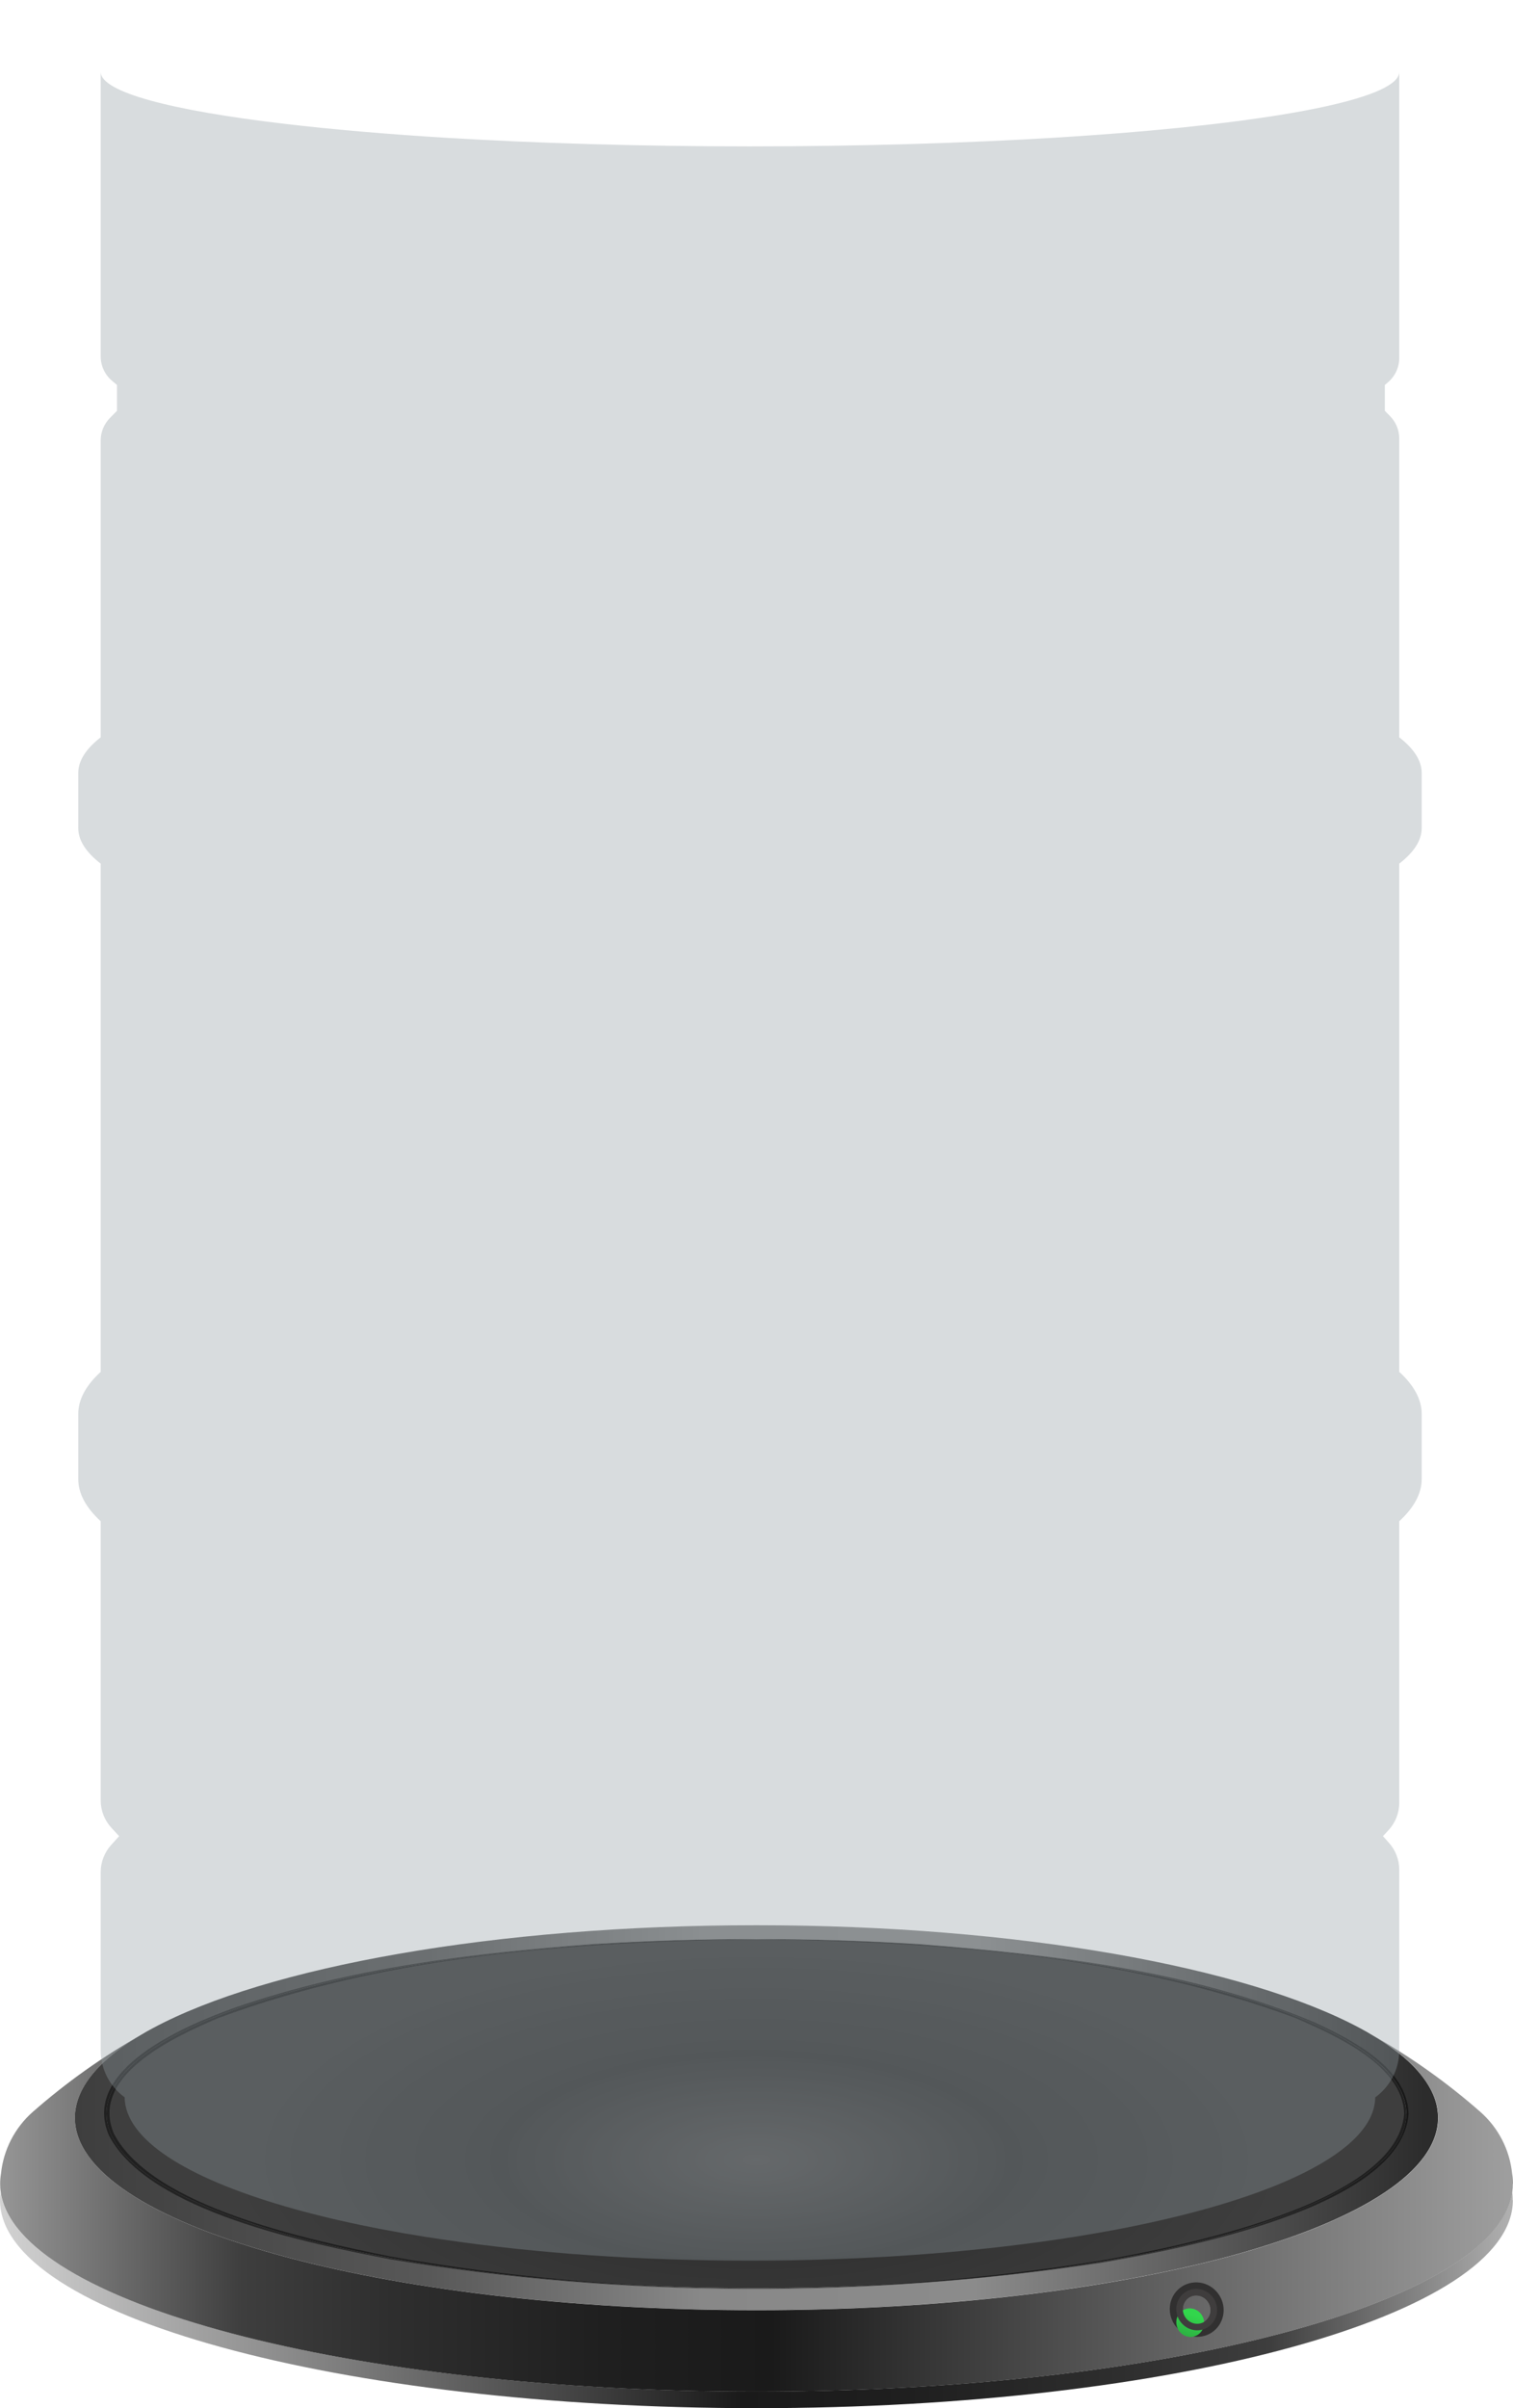 <svg width="232" height="369" viewBox="0 0 232 369" fill="none" xmlns="http://www.w3.org/2000/svg">
<path d="M231.979 337.133C231.979 354.734 180.046 369 115.989 369C51.932 369 0 354.734 0 337.133C0 336.706 0.033 336.291 0.087 335.865C2.53 352.875 53.481 366.453 115.979 366.453C178.476 366.453 229.438 352.875 231.87 335.865C231.935 336.291 231.957 336.706 231.957 337.133H231.979Z" fill="url(#paint0_linear_904_1035)"/>
<path d="M220.409 323.249C220.267 322.188 219.907 321.15 219.362 320.122C217.803 317.149 214.663 314.317 210.192 311.704C209.778 311.453 209.375 311.223 208.949 310.994L208.568 310.786C191.079 301.406 156.188 295 115.988 295C75.787 295 40.897 301.395 23.408 310.786L23.026 310.994C22.601 311.223 22.198 311.453 21.783 311.704C17.313 314.317 14.173 317.149 12.614 320.122C12.079 321.15 11.72 322.188 11.567 323.249C11.491 323.664 11.469 324.069 11.469 324.495C11.469 340.773 58.255 353.979 115.988 353.979C173.721 353.979 220.507 340.773 220.507 324.495C220.507 324.069 220.474 323.664 220.409 323.249V323.249ZM115.999 350.623C60.959 350.623 16.343 338.641 16.343 323.872C16.343 322.713 16.615 321.576 17.149 320.461C17.738 319.182 18.687 317.936 19.941 316.722C31.607 305.407 70.183 297.121 115.988 297.121C161.793 297.121 200.369 305.407 212.035 316.722C213.289 317.936 214.227 319.182 214.826 320.45C215.361 321.576 215.633 322.713 215.633 323.872C215.633 338.641 171.017 350.623 115.977 350.623H115.999Z" fill="url(#paint1_linear_904_1035)"/>
<path d="M215.646 323.872C215.646 338.641 171.03 350.623 115.99 350.623C60.95 350.623 16.334 338.641 16.334 323.872C16.334 322.713 16.607 321.576 17.141 320.461C17.73 319.182 18.678 317.936 19.932 316.722C31.599 305.407 70.174 297.121 115.979 297.121C161.784 297.121 200.36 305.407 212.027 316.722C213.28 317.936 214.218 319.182 214.818 320.45C215.352 321.576 215.625 322.713 215.625 323.872H215.646Z" fill="url(#paint2_radial_904_1035)"/>
<g opacity="0.49">
<path d="M215.994 323.873C214.991 338.38 180.569 344.688 168.772 346.732C132.725 352.177 95.709 352.133 59.739 346.175C47.527 343.77 22.82 338.905 16.725 327.251C12.298 317.15 28.206 310.405 36.133 307.584C53.818 301.484 72.572 299.254 91.14 297.865C107.691 296.871 124.297 296.871 140.848 297.876C161.401 299.505 182.466 301.856 201.634 309.913C207.598 312.679 215.798 316.964 215.983 323.862L215.994 323.873ZM215.307 323.873C215.122 316.538 205.014 311.99 198.581 309.191C172.293 299.462 143.803 297.57 116 297.122C88.207 297.581 59.717 299.494 33.44 309.235C26.396 312.252 13.738 318.123 17.456 326.923C23.376 338.282 47.898 343.311 59.826 345.749C95.698 352.1 132.78 352.209 168.728 346.404C180.329 344.327 214.249 337.845 215.318 323.873H215.307Z" fill="black"/>
</g>
<path d="M231.978 334.597C231.978 335.023 231.946 335.45 231.891 335.876C229.449 352.887 178.498 366.464 116 366.464C53.502 366.464 2.54 352.887 0.109 335.876C0.043 335.45 0.021 335.034 0.021 334.597C0.021 334.083 0.065 333.569 0.152 333.067C0.523 329.415 2.268 326.037 5.015 323.61C10.194 319.073 15.809 315.072 21.806 311.716C17.336 314.329 14.196 317.16 12.637 320.134C12.102 321.161 11.742 322.2 11.59 323.26C11.514 323.676 11.492 324.08 11.492 324.507C11.492 340.785 58.278 353.991 116.011 353.991C173.744 353.991 220.53 340.785 220.53 324.507C220.53 324.08 220.497 323.676 220.432 323.26C220.29 322.2 219.93 321.161 219.385 320.134C217.826 317.16 214.686 314.329 210.215 311.716C216.212 315.083 221.838 319.073 227.007 323.61C229.754 326.037 231.499 329.415 231.869 333.067C231.957 333.569 232 334.083 232 334.597H231.978Z" fill="url(#paint3_linear_904_1035)"/>
<g filter="url(#filter0_i_904_1035)">
<ellipse rx="2.119" ry="2.187" transform="matrix(0.986 -0.167 0.188 0.982 183.5 353.896)" fill="url(#paint4_linear_904_1035)"/>
</g>
<path d="M184.099 357.026C185.826 356.733 186.9 355.073 186.575 353.374C186.25 351.675 184.629 350.473 182.901 350.766C181.174 351.06 180.1 352.719 180.425 354.419C180.75 356.118 182.371 357.32 184.099 357.026Z" stroke="#313030" stroke-width="2"/>
<g filter="url(#filter1_i_904_1035)">
<ellipse rx="2.119" ry="2.187" transform="matrix(0.986 -0.167 0.188 0.982 183.5 353.896)" fill="url(#paint5_linear_904_1035)"/>
</g>
<path d="M184.005 356.535C185.445 356.291 186.358 354.9 186.082 353.458C185.806 352.015 184.436 351.013 182.995 351.257C181.555 351.502 180.642 352.892 180.918 354.335C181.194 355.778 182.564 356.78 184.005 356.535Z" stroke="#3F3D3D"/>
<path opacity="0.35" d="M214.56 132.334V210.21C216.805 212.263 218 214.427 218 216.657V226.633C218 228.864 216.805 231.028 214.56 233.092V276.224C214.56 277.789 213.963 279.309 212.89 280.452L212.061 281.351L212.956 282.349C213.985 283.481 214.56 284.968 214.56 286.5V314.163C214.56 317.137 213.1 319.756 210.877 321.376C210.766 329.621 195.459 336.934 171.889 341.494C168.825 342.083 165.618 342.626 162.289 343.126C148.342 345.201 132.193 346.388 114.994 346.388C97.796 346.388 82.289 345.245 68.53 343.248C59.184 341.894 50.789 340.141 43.688 338.066C28.469 333.638 19.189 327.79 19.112 321.365C16.878 319.745 15.44 317.126 15.44 314.163V286.866C15.44 285.334 16.015 283.847 17.044 282.705L18.271 281.351L17.11 280.097C16.037 278.954 15.44 277.434 15.44 275.869V233.092C13.194 231.028 12 228.864 12 226.633V216.657C12 214.427 13.194 212.263 15.44 210.21V132.334C13.194 130.592 12 128.772 12 126.886V118.441C12 116.555 13.194 114.724 15.44 112.982V67.497C15.44 66.187 15.96 64.944 16.878 64.023L17.939 62.947V58.986L17.221 58.386C16.092 57.454 15.44 56.067 15.44 54.602V11.012C15.44 14.108 26.213 16.927 43.688 18.98C50.91 19.834 59.294 20.555 68.53 21.121C82.4 21.954 98.216 22.431 114.994 22.431C131.773 22.431 148.22 21.931 162.289 21.066C165.607 20.855 168.814 20.633 171.889 20.389C197.682 18.325 214.56 14.896 214.56 11.012V54.835C214.56 56.3 213.908 57.687 212.779 58.619L212.348 58.986V62.947L213.122 63.735C214.04 64.656 214.56 65.899 214.56 67.208V112.982C216.805 114.724 218 116.555 218 118.441V126.886C218 128.772 216.805 130.592 214.56 132.334Z" fill="#909BA0"/>
<defs>
<filter id="filter0_i_904_1035" x="178.364" y="349.725" width="9.272" height="9.342" filterUnits="userSpaceOnUse" color-interpolation-filters="sRGB">
<feFlood flood-opacity="0" result="BackgroundImageFix"/>
<feBlend mode="normal" in="SourceGraphic" in2="BackgroundImageFix" result="shape"/>
<feColorMatrix in="SourceAlpha" type="matrix" values="0 0 0 0 0 0 0 0 0 0 0 0 0 0 0 0 0 0 127 0" result="hardAlpha"/>
<feOffset dx="-1" dy="2"/>
<feGaussianBlur stdDeviation="0.5"/>
<feComposite in2="hardAlpha" operator="arithmetic" k2="-1" k3="1"/>
<feColorMatrix type="matrix" values="0 0 0 0 0.817 0 0 0 0 1 0 0 0 0 0.879 0 0 0 0.25 0"/>
<feBlend mode="normal" in2="shape" result="effect1_innerShadow_904_1035"/>
</filter>
<filter id="filter1_i_904_1035" x="179.367" y="350.722" width="7.266" height="7.349" filterUnits="userSpaceOnUse" color-interpolation-filters="sRGB">
<feFlood flood-opacity="0" result="BackgroundImageFix"/>
<feBlend mode="normal" in="SourceGraphic" in2="BackgroundImageFix" result="shape"/>
<feColorMatrix in="SourceAlpha" type="matrix" values="0 0 0 0 0 0 0 0 0 0 0 0 0 0 0 0 0 0 127 0" result="hardAlpha"/>
<feOffset dx="-1" dy="2"/>
<feGaussianBlur stdDeviation="0.5"/>
<feComposite in2="hardAlpha" operator="arithmetic" k2="-1" k3="1"/>
<feColorMatrix type="matrix" values="0 0 0 0 0.817 0 0 0 0 1 0 0 0 0 0.879 0 0 0 0.25 0"/>
<feBlend mode="normal" in2="shape" result="effect1_innerShadow_904_1035"/>
</filter>
<linearGradient id="paint0_linear_904_1035" x1="231.979" y1="352.427" x2="0.011" y2="352.427" gradientUnits="userSpaceOnUse">
<stop stop-color="#B1B1B1"/>
<stop offset="0.16" stop-color="#3E3E3E"/>
<stop offset="0.26" stop-color="#2E2E2E"/>
<stop offset="0.4" stop-color="#1F1F1F"/>
<stop offset="0.51" stop-color="#1A1A1A"/>
<stop offset="1" stop-color="#D2D2D2"/>
</linearGradient>
<linearGradient id="paint1_linear_904_1035" x1="11.48" y1="324.495" x2="220.507" y2="324.495" gradientUnits="userSpaceOnUse">
<stop stop-color="#3E3E3E"/>
<stop offset="0.26" stop-color="#585858"/>
<stop offset="0.46" stop-color="#888888"/>
<stop offset="0.66" stop-color="#8B8B8B"/>
<stop offset="0.99" stop-color="#2C2C2C"/>
</linearGradient>
<radialGradient id="paint2_radial_904_1035" cx="0" cy="0" r="1" gradientUnits="userSpaceOnUse" gradientTransform="translate(116.001 330.919) rotate(-180) scale(81.077 33.33)">
<stop stop-color="#4F4E4E"/>
<stop offset="0.48" stop-color="#333333"/>
<stop offset="1" stop-color="#3E3E3E"/>
</radialGradient>
<linearGradient id="paint3_linear_904_1035" x1="0.011" y1="339.079" x2="231.978" y2="339.079" gradientUnits="userSpaceOnUse">
<stop stop-color="#969696"/>
<stop offset="0.16" stop-color="#3E3E3E"/>
<stop offset="0.26" stop-color="#2E2E2E"/>
<stop offset="0.4" stop-color="#1F1F1F"/>
<stop offset="0.51" stop-color="#1A1A1A"/>
<stop offset="1" stop-color="#9F9F9F"/>
</linearGradient>
<linearGradient id="paint4_linear_904_1035" x1="3.412" y1="0.522" x2="1.383" y2="3.952" gradientUnits="userSpaceOnUse">
<stop stop-color="#32D64C"/>
<stop offset="1" stop-color="#2CAC41"/>
</linearGradient>
<linearGradient id="paint5_linear_904_1035" x1="3.412" y1="0.522" x2="1.383" y2="3.952" gradientUnits="userSpaceOnUse">
<stop stop-color="#32D64C"/>
<stop offset="1" stop-color="#2CAC41"/>
</linearGradient>
</defs>
</svg>
